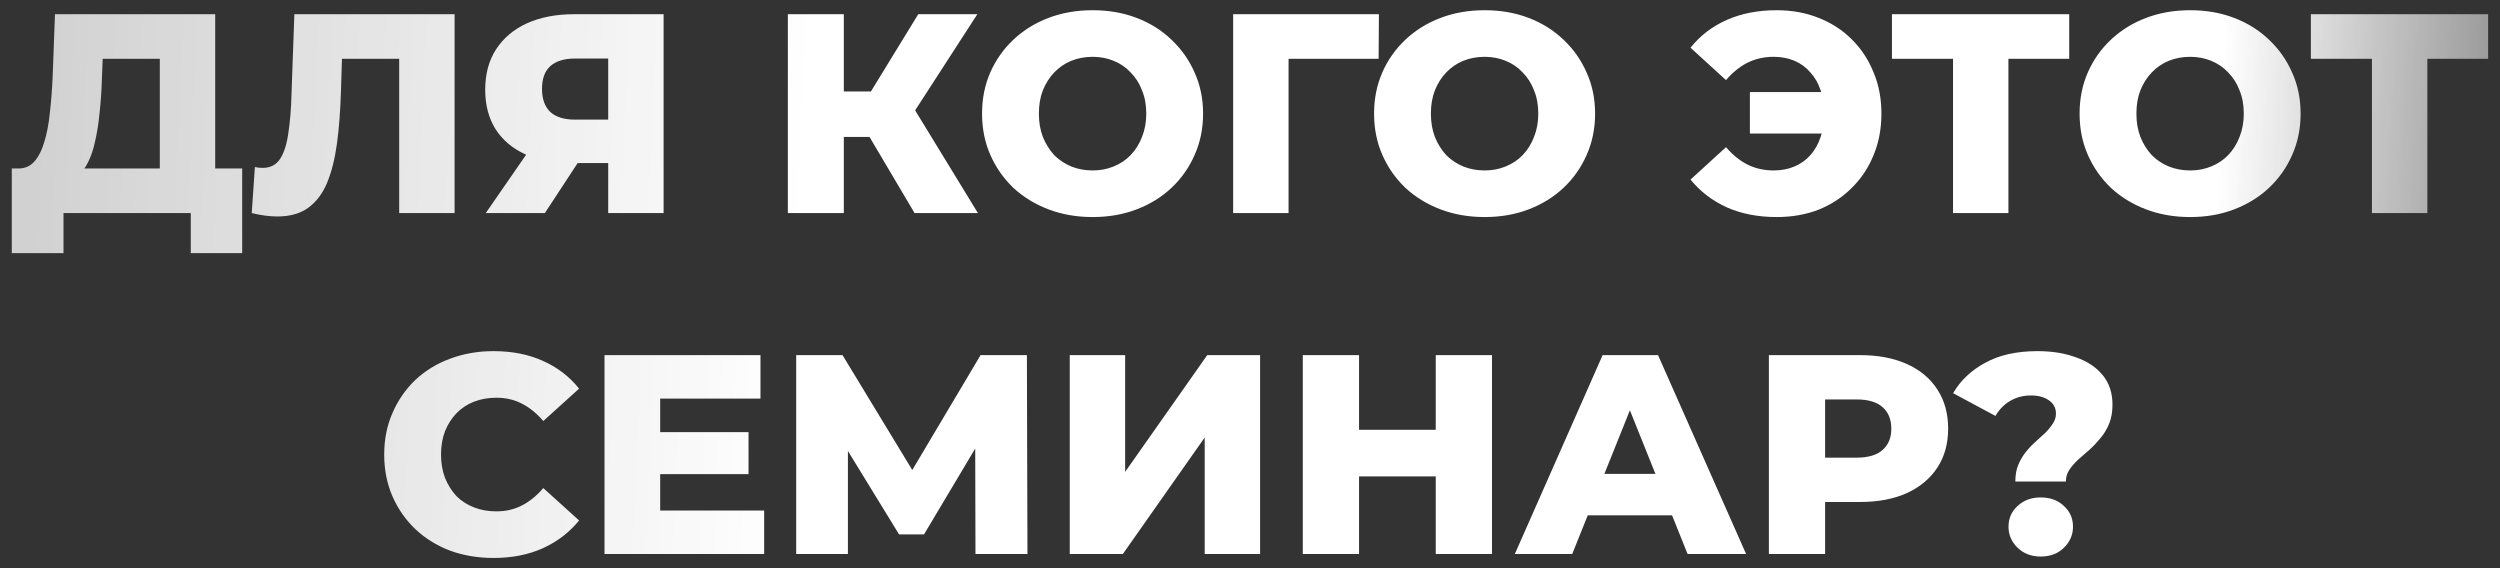 <?xml version="1.0" encoding="UTF-8"?> <svg xmlns="http://www.w3.org/2000/svg" width="176" height="40" viewBox="0 0 176 40" fill="none"><rect x="0" y="0" width="176" height="40" fill="#333333" stroke="none"/> <path d="M11.25 13.28V4.14H7.23L7.17 5.66C7.143 6.473 7.09 7.233 7.01 7.94C6.943 8.647 6.843 9.293 6.71 9.88C6.59 10.467 6.423 10.973 6.21 11.4C6.01 11.813 5.763 12.133 5.47 12.36L1.25 11.86C1.716 11.873 2.096 11.72 2.39 11.4C2.696 11.067 2.936 10.607 3.11 10.02C3.296 9.433 3.43 8.74 3.51 7.94C3.603 7.14 3.67 6.267 3.71 5.32L3.87 1H15.15V13.28H11.25ZM0.83 17.82V11.86H17.05V17.82H13.43V15H4.47V17.82H0.83ZM19.523 15.24C19.257 15.24 18.97 15.22 18.663 15.18C18.37 15.14 18.057 15.08 17.723 15L17.943 11.76C18.13 11.8 18.31 11.82 18.483 11.82C19.03 11.82 19.443 11.607 19.723 11.18C20.003 10.74 20.197 10.127 20.303 9.34C20.423 8.553 20.497 7.633 20.523 6.58L20.723 1H32.003V15H28.103V3.26L28.963 4.14H23.303L24.103 3.22L24.003 6.42C23.963 7.78 23.87 9.007 23.723 10.1C23.577 11.18 23.343 12.107 23.023 12.88C22.703 13.64 22.257 14.227 21.683 14.64C21.123 15.04 20.403 15.24 19.523 15.24ZM42.818 15V10.66L43.758 11.48H40.218C38.965 11.48 37.885 11.273 36.978 10.86C36.071 10.447 35.371 9.853 34.878 9.08C34.398 8.307 34.158 7.387 34.158 6.32C34.158 5.213 34.411 4.267 34.918 3.48C35.438 2.68 36.165 2.067 37.098 1.64C38.045 1.213 39.151 1 40.418 1H46.718V15H42.818ZM34.198 15L37.698 9.94H41.678L38.358 15H34.198ZM42.818 9.4V3.14L43.758 4.12H40.498C39.725 4.12 39.138 4.3 38.738 4.66C38.351 5.007 38.158 5.54 38.158 6.26C38.158 6.967 38.351 7.507 38.738 7.88C39.138 8.24 39.711 8.42 40.458 8.42H43.758L42.818 9.4ZM64.385 15L60.445 8.34L63.625 6.46L68.845 15H64.385ZM55.465 15V1H59.405V15H55.465ZM58.265 9.64V6.44H63.345V9.64H58.265ZM64.005 8.42L60.345 8.02L64.645 1H68.805L64.005 8.42ZM76.917 15.28C75.797 15.28 74.764 15.1 73.817 14.74C72.87 14.38 72.044 13.873 71.337 13.22C70.644 12.553 70.104 11.78 69.717 10.9C69.33 10.02 69.137 9.053 69.137 8C69.137 6.947 69.33 5.98 69.717 5.1C70.104 4.22 70.644 3.453 71.337 2.8C72.044 2.133 72.87 1.62 73.817 1.26C74.764 0.9 75.797 0.72 76.917 0.72C78.05 0.72 79.084 0.9 80.017 1.26C80.964 1.62 81.784 2.133 82.477 2.8C83.17 3.453 83.71 4.22 84.097 5.1C84.497 5.98 84.697 6.947 84.697 8C84.697 9.053 84.497 10.027 84.097 10.92C83.71 11.8 83.17 12.567 82.477 13.22C81.784 13.873 80.964 14.38 80.017 14.74C79.084 15.1 78.05 15.28 76.917 15.28ZM76.917 12C77.45 12 77.944 11.907 78.397 11.72C78.864 11.533 79.264 11.267 79.597 10.92C79.944 10.56 80.21 10.133 80.397 9.64C80.597 9.147 80.697 8.6 80.697 8C80.697 7.387 80.597 6.84 80.397 6.36C80.21 5.867 79.944 5.447 79.597 5.1C79.264 4.74 78.864 4.467 78.397 4.28C77.944 4.093 77.45 4 76.917 4C76.384 4 75.884 4.093 75.417 4.28C74.964 4.467 74.564 4.74 74.217 5.1C73.884 5.447 73.617 5.867 73.417 6.36C73.23 6.84 73.137 7.387 73.137 8C73.137 8.6 73.23 9.147 73.417 9.64C73.617 10.133 73.884 10.56 74.217 10.92C74.564 11.267 74.964 11.533 75.417 11.72C75.884 11.907 76.384 12 76.917 12ZM86.814 15V1H97.075L97.055 4.14H89.835L90.715 3.26V15H86.814ZM104.515 15.28C103.395 15.28 102.361 15.1 101.415 14.74C100.468 14.38 99.641 13.873 98.935 13.22C98.241 12.553 97.701 11.78 97.315 10.9C96.928 10.02 96.735 9.053 96.735 8C96.735 6.947 96.928 5.98 97.315 5.1C97.701 4.22 98.241 3.453 98.935 2.8C99.641 2.133 100.468 1.62 101.415 1.26C102.361 0.9 103.395 0.72 104.515 0.72C105.648 0.72 106.681 0.9 107.615 1.26C108.561 1.62 109.381 2.133 110.075 2.8C110.768 3.453 111.308 4.22 111.695 5.1C112.095 5.98 112.295 6.947 112.295 8C112.295 9.053 112.095 10.027 111.695 10.92C111.308 11.8 110.768 12.567 110.075 13.22C109.381 13.873 108.561 14.38 107.615 14.74C106.681 15.1 105.648 15.28 104.515 15.28ZM104.515 12C105.048 12 105.541 11.907 105.995 11.72C106.461 11.533 106.861 11.267 107.195 10.92C107.541 10.56 107.808 10.133 107.995 9.64C108.195 9.147 108.295 8.6 108.295 8C108.295 7.387 108.195 6.84 107.995 6.36C107.808 5.867 107.541 5.447 107.195 5.1C106.861 4.74 106.461 4.467 105.995 4.28C105.541 4.093 105.048 4 104.515 4C103.981 4 103.481 4.093 103.015 4.28C102.561 4.467 102.161 4.74 101.815 5.1C101.481 5.447 101.215 5.867 101.015 6.36C100.828 6.84 100.735 7.387 100.735 8C100.735 8.6 100.828 9.147 101.015 9.64C101.215 10.133 101.481 10.56 101.815 10.92C102.161 11.267 102.561 11.533 103.015 11.72C103.481 11.907 103.981 12 104.515 12ZM123.192 9.4V6.48H129.792V9.4H123.192ZM125.072 0.72C126.152 0.72 127.139 0.9 128.032 1.26C128.926 1.607 129.699 2.107 130.352 2.76C131.019 3.413 131.532 4.187 131.892 5.08C132.266 5.96 132.452 6.933 132.452 8C132.452 9.067 132.266 10.047 131.892 10.94C131.532 11.82 131.019 12.587 130.352 13.24C129.699 13.893 128.926 14.4 128.032 14.76C127.139 15.107 126.152 15.28 125.072 15.28C123.766 15.28 122.599 15.053 121.572 14.6C120.546 14.133 119.692 13.48 119.012 12.64L121.512 10.36C121.966 10.893 122.466 11.3 123.012 11.58C123.572 11.86 124.192 12 124.872 12C125.406 12 125.892 11.907 126.332 11.72C126.772 11.533 127.146 11.267 127.452 10.92C127.772 10.56 128.012 10.133 128.172 9.64C128.346 9.147 128.432 8.6 128.432 8C128.432 7.4 128.346 6.853 128.172 6.36C128.012 5.867 127.772 5.447 127.452 5.1C127.146 4.74 126.772 4.467 126.332 4.28C125.892 4.093 125.406 4 124.872 4C124.192 4 123.572 4.14 123.012 4.42C122.466 4.7 121.966 5.107 121.512 5.64L119.012 3.36C119.692 2.507 120.546 1.853 121.572 1.4C122.599 0.947 123.766 0.72 125.072 0.72ZM137.493 15V3.26L138.373 4.14H133.193V1H145.673V4.14H140.513L141.393 3.26V15H137.493ZM154.183 15.28C153.063 15.28 152.029 15.1 151.083 14.74C150.136 14.38 149.309 13.873 148.603 13.22C147.909 12.553 147.369 11.78 146.983 10.9C146.596 10.02 146.403 9.053 146.403 8C146.403 6.947 146.596 5.98 146.983 5.1C147.369 4.22 147.909 3.453 148.603 2.8C149.309 2.133 150.136 1.62 151.083 1.26C152.029 0.9 153.063 0.72 154.183 0.72C155.316 0.72 156.349 0.9 157.283 1.26C158.229 1.62 159.049 2.133 159.743 2.8C160.436 3.453 160.976 4.22 161.363 5.1C161.763 5.98 161.963 6.947 161.963 8C161.963 9.053 161.763 10.027 161.363 10.92C160.976 11.8 160.436 12.567 159.743 13.22C159.049 13.873 158.229 14.38 157.283 14.74C156.349 15.1 155.316 15.28 154.183 15.28ZM154.183 12C154.716 12 155.209 11.907 155.663 11.72C156.129 11.533 156.529 11.267 156.863 10.92C157.209 10.56 157.476 10.133 157.663 9.64C157.863 9.147 157.963 8.6 157.963 8C157.963 7.387 157.863 6.84 157.663 6.36C157.476 5.867 157.209 5.447 156.863 5.1C156.529 4.74 156.129 4.467 155.663 4.28C155.209 4.093 154.716 4 154.183 4C153.649 4 153.149 4.093 152.683 4.28C152.229 4.467 151.829 4.74 151.483 5.1C151.149 5.447 150.883 5.867 150.683 6.36C150.496 6.84 150.403 7.387 150.403 8C150.403 8.6 150.496 9.147 150.683 9.64C150.883 10.133 151.149 10.56 151.483 10.92C151.829 11.267 152.229 11.533 152.683 11.72C153.149 11.907 153.649 12 154.183 12ZM166.985 15V3.26L167.865 4.14H162.685V1H175.165V4.14H170.005L170.885 3.26V15H166.985ZM34.748 39.28C33.641 39.28 32.614 39.107 31.668 38.76C30.734 38.4 29.921 37.893 29.228 37.24C28.548 36.587 28.014 35.82 27.628 34.94C27.241 34.047 27.048 33.067 27.048 32C27.048 30.933 27.241 29.96 27.628 29.08C28.014 28.187 28.548 27.413 29.228 26.76C29.921 26.107 30.734 25.607 31.668 25.26C32.614 24.9 33.641 24.72 34.748 24.72C36.041 24.72 37.194 24.947 38.208 25.4C39.234 25.853 40.088 26.507 40.768 27.36L38.248 29.64C37.794 29.107 37.294 28.7 36.748 28.42C36.214 28.14 35.614 28 34.948 28C34.374 28 33.848 28.093 33.368 28.28C32.888 28.467 32.474 28.74 32.128 29.1C31.794 29.447 31.528 29.867 31.328 30.36C31.141 30.853 31.048 31.4 31.048 32C31.048 32.6 31.141 33.147 31.328 33.64C31.528 34.133 31.794 34.56 32.128 34.92C32.474 35.267 32.888 35.533 33.368 35.72C33.848 35.907 34.374 36 34.948 36C35.614 36 36.214 35.86 36.748 35.58C37.294 35.3 37.794 34.893 38.248 34.36L40.768 36.64C40.088 37.48 39.234 38.133 38.208 38.6C37.194 39.053 36.041 39.28 34.748 39.28ZM46.197 30.42H52.697V33.38H46.197V30.42ZM46.477 35.94H53.797V39H42.557V25H53.537V28.06H46.477V35.94ZM56.053 39V25H59.313L65.093 34.52H63.373L69.033 25H72.293L72.333 39H68.673L68.653 30.54H69.273L65.053 37.62H63.293L58.953 30.54H59.693V39H56.053ZM75.311 39V25H79.21V33.22L84.99 25H88.71V39H84.811V30.8L79.05 39H75.311ZM101.077 25H105.037V39H101.077V25ZM95.677 39H91.717V25H95.677V39ZM101.357 33.54H95.397V30.26H101.357V33.54ZM106.645 39L112.825 25H116.725L122.925 39H118.805L113.965 26.94H115.525L110.685 39H106.645ZM110.025 36.28L111.045 33.36H117.885L118.905 36.28H110.025ZM124.529 39V25H130.929C132.209 25 133.309 25.207 134.229 25.62C135.163 26.033 135.883 26.633 136.389 27.42C136.896 28.193 137.149 29.113 137.149 30.18C137.149 31.233 136.896 32.147 136.389 32.92C135.883 33.693 135.163 34.293 134.229 34.72C133.309 35.133 132.209 35.34 130.929 35.34H126.729L128.489 33.62V39H124.529ZM128.489 34.04L126.729 32.22H130.689C131.516 32.22 132.129 32.04 132.529 31.68C132.943 31.32 133.149 30.82 133.149 30.18C133.149 29.527 132.943 29.02 132.529 28.66C132.129 28.3 131.516 28.12 130.689 28.12H126.729L128.489 26.3V34.04ZM141.879 33.9C141.879 33.46 141.945 33.073 142.079 32.74C142.225 32.393 142.405 32.087 142.619 31.82C142.832 31.553 143.059 31.313 143.299 31.1C143.552 30.873 143.785 30.66 143.999 30.46C144.212 30.247 144.385 30.033 144.519 29.82C144.665 29.607 144.739 29.373 144.739 29.12C144.739 28.72 144.572 28.407 144.239 28.18C143.919 27.953 143.499 27.84 142.979 27.84C142.445 27.84 141.959 27.967 141.519 28.22C141.092 28.473 140.745 28.827 140.479 29.28L137.499 27.68C138.019 26.787 138.772 26.073 139.759 25.54C140.745 24.993 141.972 24.72 143.439 24.72C144.465 24.72 145.372 24.867 146.159 25.16C146.959 25.44 147.585 25.86 148.039 26.42C148.492 26.98 148.719 27.667 148.719 28.48C148.719 29 148.639 29.453 148.479 29.84C148.319 30.227 148.112 30.567 147.859 30.86C147.619 31.153 147.359 31.427 147.079 31.68C146.799 31.92 146.532 32.153 146.279 32.38C146.039 32.607 145.839 32.84 145.679 33.08C145.519 33.32 145.439 33.593 145.439 33.9H141.879ZM143.659 39.18C143.005 39.18 142.465 38.973 142.039 38.56C141.612 38.147 141.399 37.653 141.399 37.08C141.399 36.493 141.612 36.007 142.039 35.62C142.465 35.22 143.005 35.02 143.659 35.02C144.339 35.02 144.885 35.22 145.299 35.62C145.725 36.007 145.939 36.493 145.939 37.08C145.939 37.653 145.725 38.147 145.299 38.56C144.885 38.973 144.339 39.18 143.659 39.18Z" fill="url(#paint0_linear_100_1980)"></path> <defs> <linearGradient id="paint0_linear_100_1980" x1="180" y1="34.237" x2="-4.628" y2="25.845" gradientUnits="userSpaceOnUse"> <stop stop-color="white" stop-opacity="0.35"></stop> <stop offset="0.134" stop-color="white"></stop> <stop offset="0.672" stop-color="white"></stop> <stop offset="1" stop-color="white" stop-opacity="0.75"></stop> </linearGradient> </defs> </svg> 